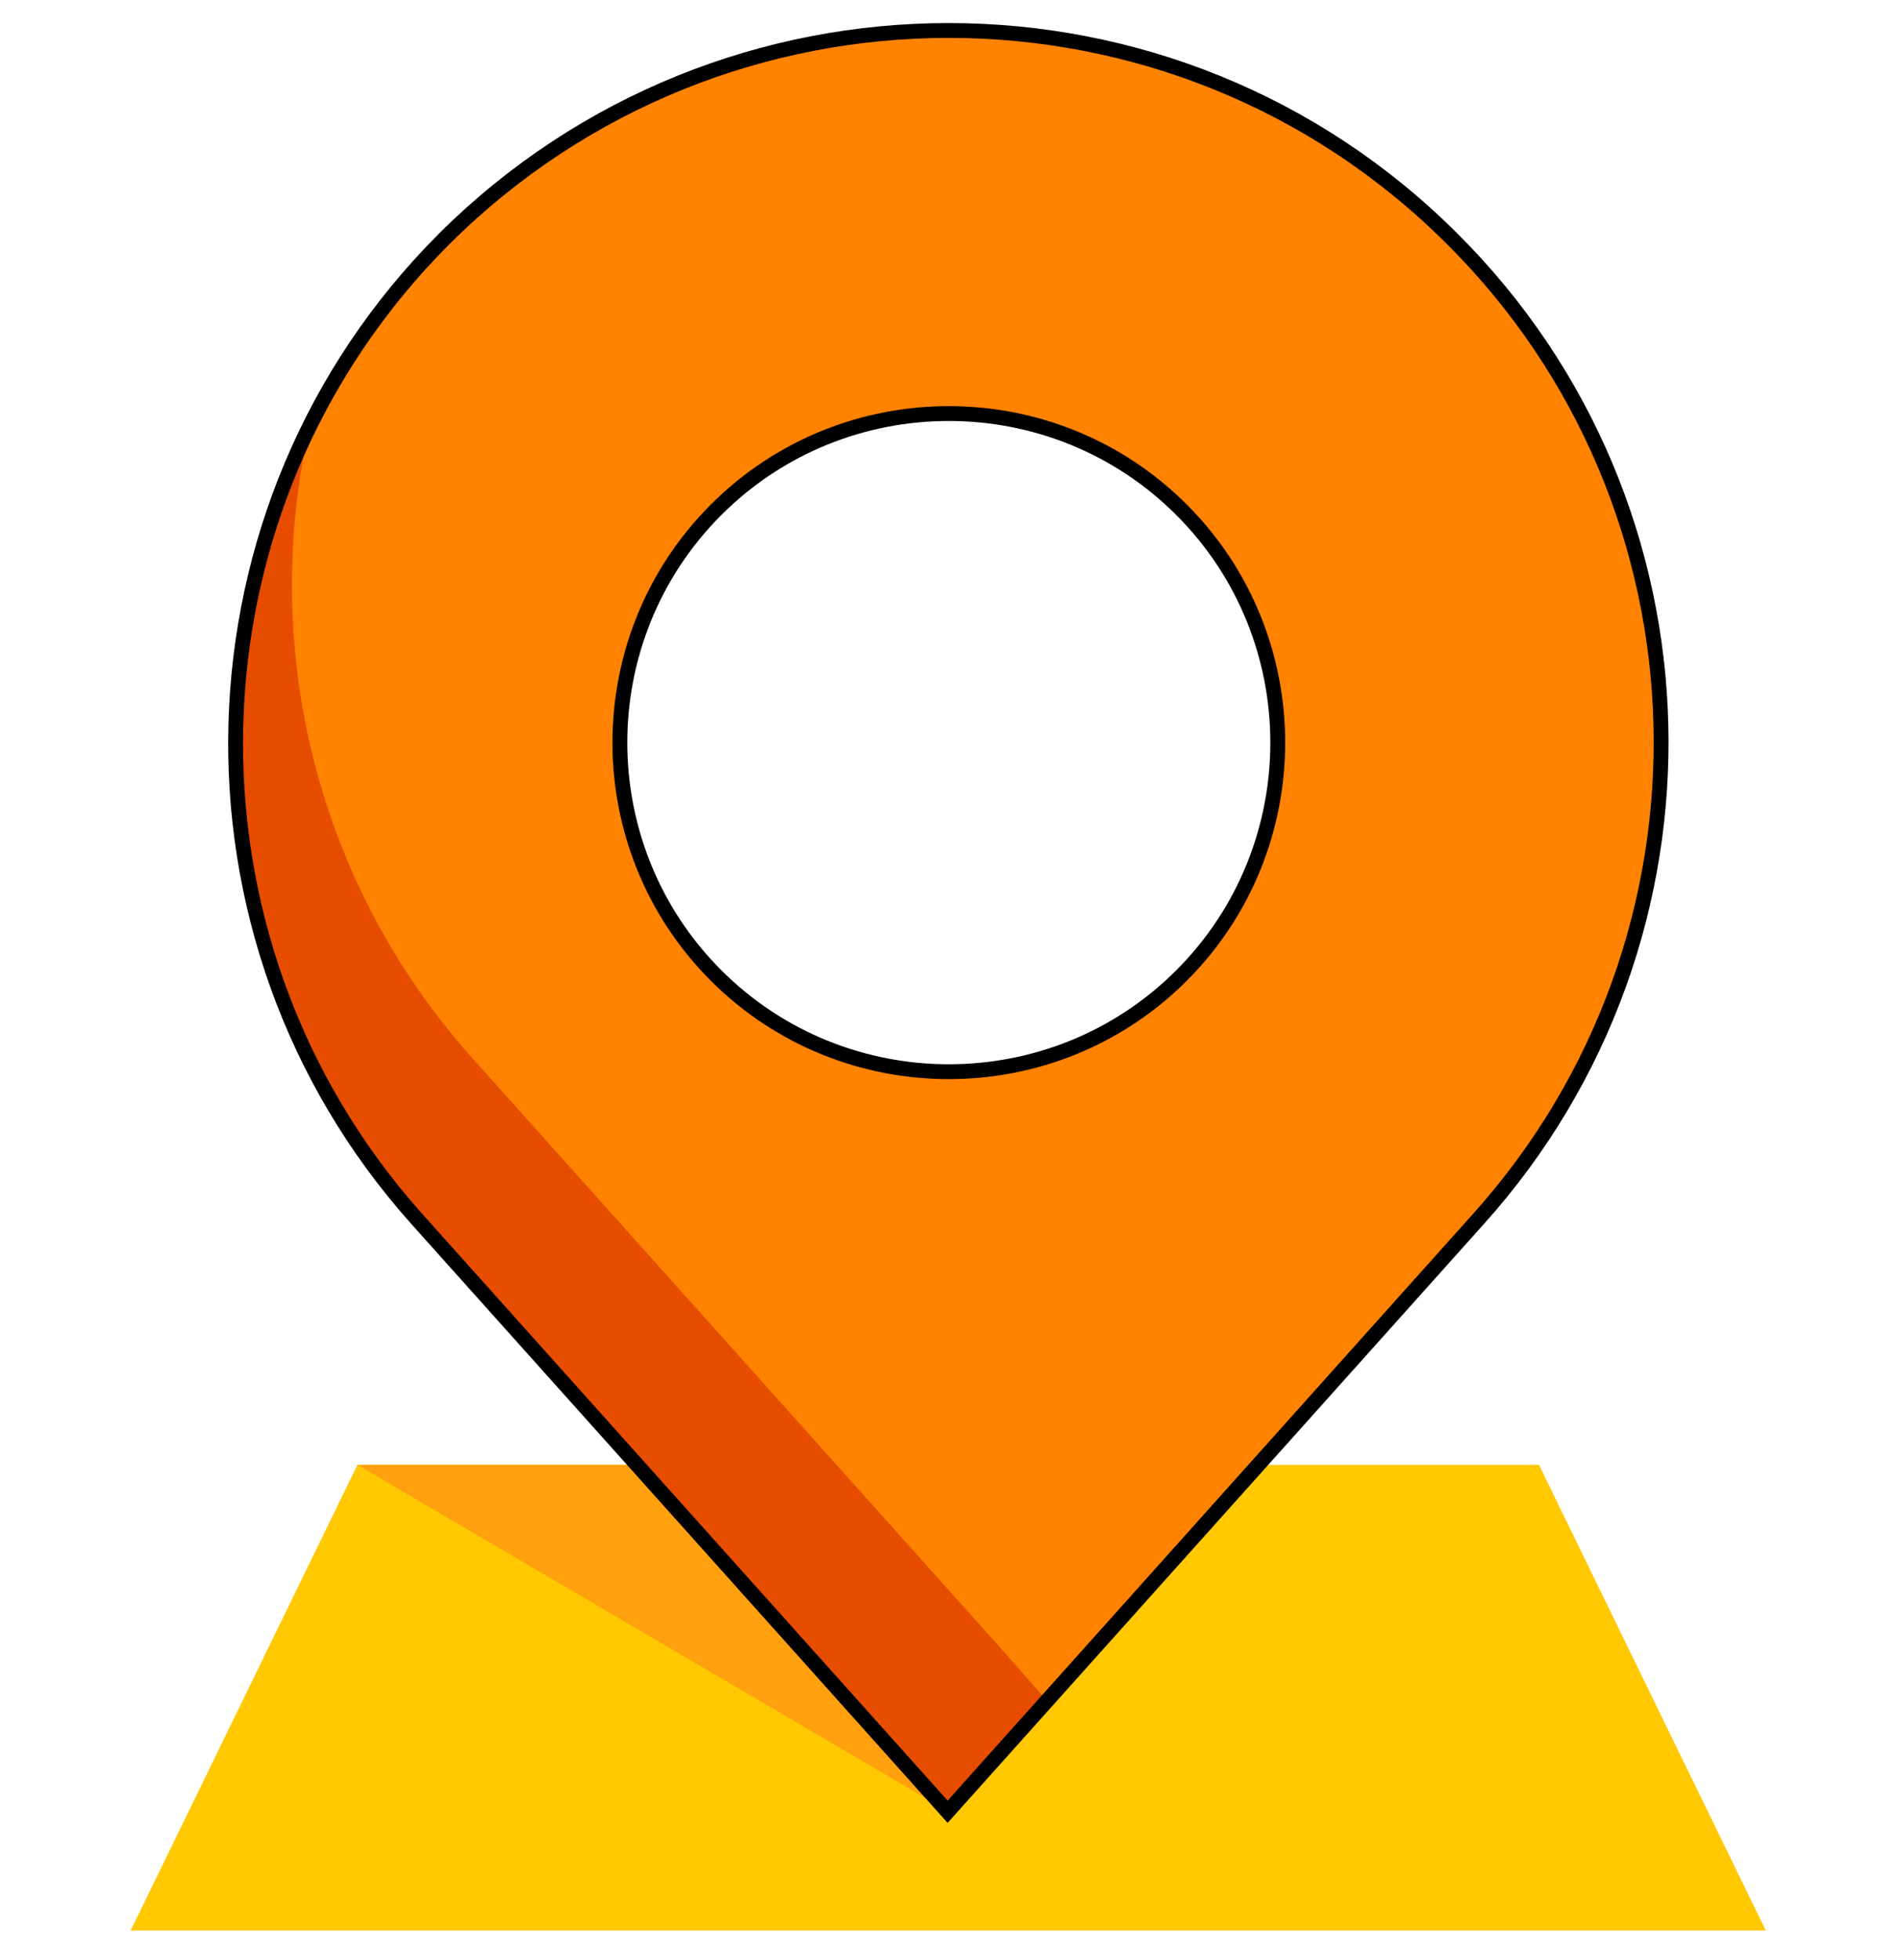 <svg width="64" height="66" viewBox="0 0 64 66" fill="none" xmlns="http://www.w3.org/2000/svg">
<path d="M59.48 65.005H4.4L12.04 49.325H51.84L59.48 65.005Z" fill="#FFC800"/>
<path d="M12.04 49.325L31.96 61.005L21.48 49.325H12.04Z" fill="#FFA00F"/>
<path d="M48.92 8.046C39.56 -1.314 24.36 -1.314 14.96 8.046C5.96 17.046 5.56 31.566 14.04 41.045L31.92 61.005L49.8 41.045C58.32 31.566 57.96 17.046 48.92 8.046ZM39.8 32.846C35.48 37.166 28.44 37.166 24.12 32.846C19.8 28.526 19.8 21.485 24.12 17.166C28.44 12.845 35.48 12.845 39.8 17.166C44.12 21.485 44.12 28.526 39.8 32.846Z" fill="#FF8200"/>
<path d="M33.84 55.645L15.96 35.685C10.56 29.686 8.76 21.645 10.44 14.325C6.16 22.925 7.32 33.526 14.04 41.045L31.92 61.005L35.28 57.285L33.84 55.645Z" fill="#E64D00"/>
<path d="M48.92 8.046C39.56 -1.314 24.36 -1.314 14.96 8.046C5.96 17.046 5.56 31.566 14.04 41.045L31.92 61.005L49.8 41.045C58.32 31.566 57.96 17.046 48.92 8.046ZM39.8 32.846C35.48 37.166 28.44 37.166 24.12 32.846C19.8 28.526 19.8 21.485 24.12 17.166C28.44 12.845 35.48 12.845 39.8 17.166C44.12 21.485 44.12 28.526 39.8 32.846Z" stroke="black" stroke-width="0.5" stroke-miterlimit="10"/>
</svg>
